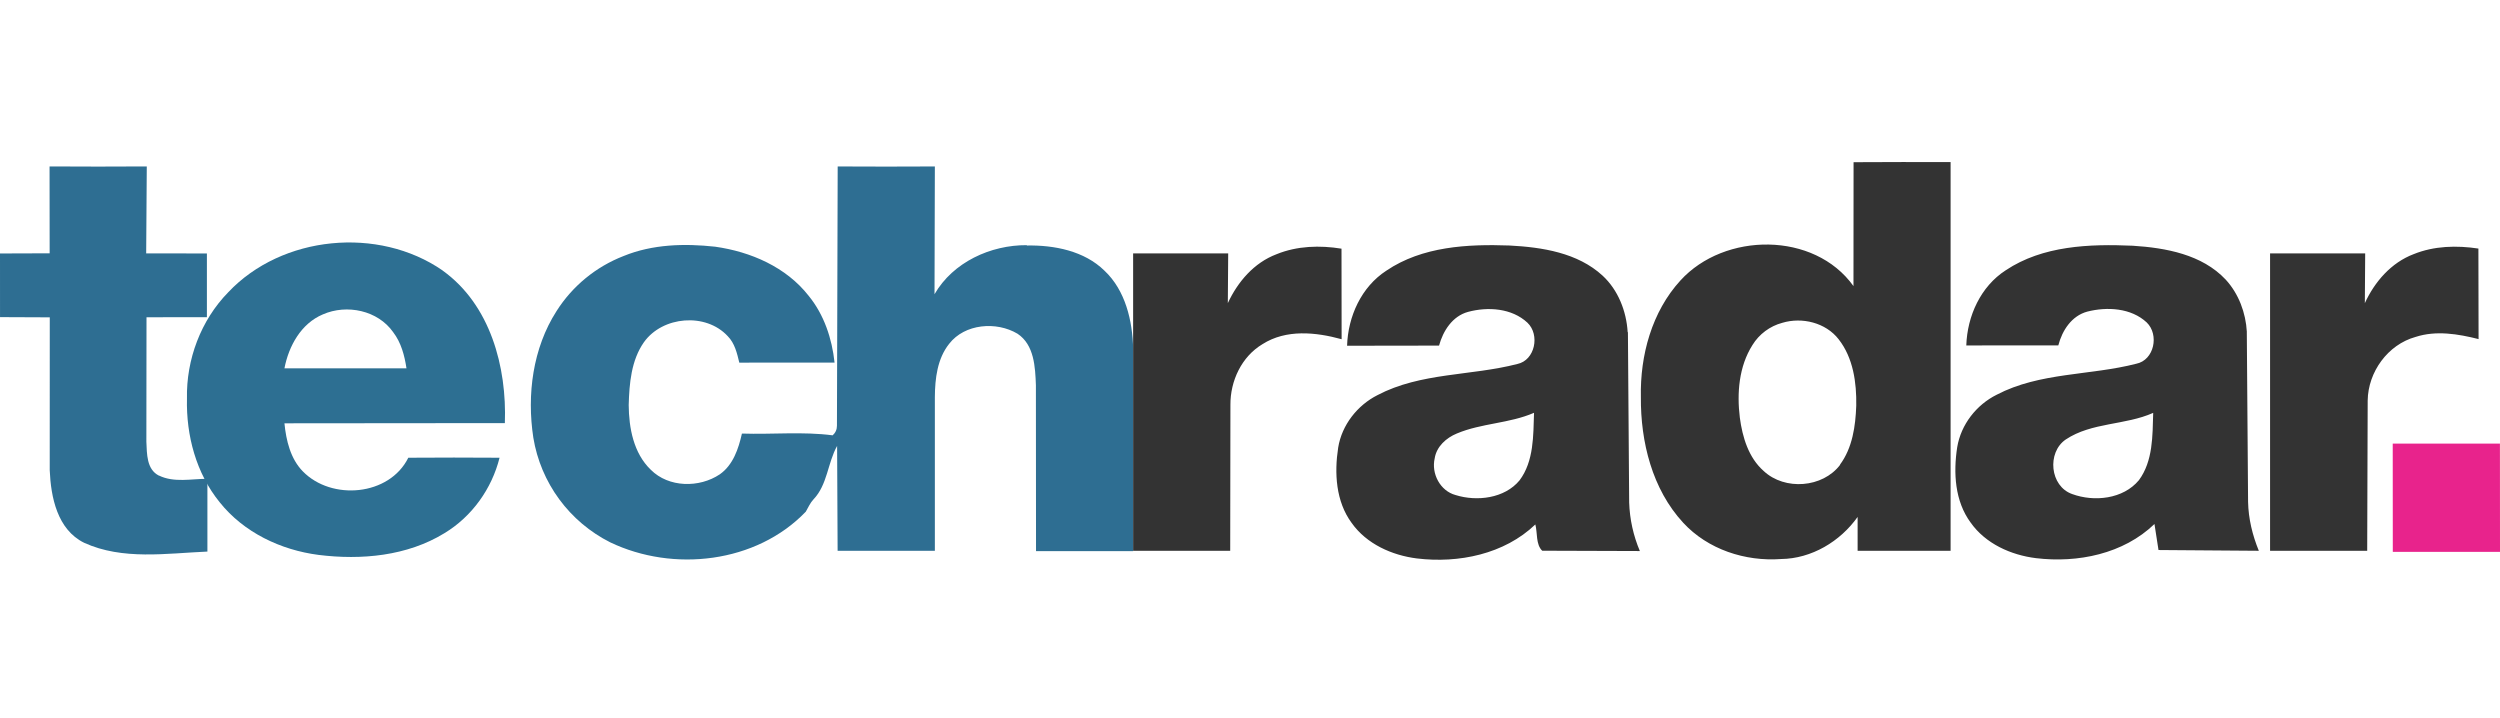 <svg width="108" height="31" viewBox="0 0 108 31" fill="none" xmlns="http://www.w3.org/2000/svg">
<g clip-path="url(#clip0)">
<path d="M6.867 20.548C6.327 20.276 6.349 19.6 6.323 19.082L6.329 13.705L8.938 13.703V10.949C8.064 10.949 7.19 10.949 6.315 10.947L6.341 7.19C4.942 7.199 3.542 7.199 2.141 7.19L2.145 10.943L0 10.95L0.001 13.7L2.15 13.709L2.148 20.311C2.197 21.477 2.474 22.876 3.634 23.448C5.3 24.209 7.192 23.904 8.96 23.828V20.684C8.268 20.685 7.518 20.86 6.868 20.544L6.867 20.548ZM44.359 10.591C42.795 10.582 41.171 11.324 40.371 12.71L40.386 7.191C38.986 7.199 37.587 7.199 36.188 7.191L36.156 18.388C36.157 18.467 36.142 18.545 36.11 18.617C36.078 18.69 36.03 18.754 35.971 18.806C34.674 18.637 33.357 18.774 32.051 18.73C31.904 19.385 31.671 20.087 31.095 20.491C30.212 21.083 28.888 21.07 28.114 20.293C27.369 19.578 27.168 18.489 27.16 17.497C27.186 16.566 27.268 15.566 27.818 14.783C28.623 13.655 30.49 13.496 31.438 14.522C31.742 14.83 31.84 15.259 31.938 15.666L36.053 15.663C35.942 14.626 35.601 13.597 34.935 12.78C33.963 11.538 32.435 10.875 30.893 10.657C29.572 10.513 28.192 10.548 26.942 11.059C25.747 11.522 24.73 12.355 24.043 13.438C23.014 15.043 22.756 17.05 23.04 18.91C23.198 19.871 23.581 20.782 24.158 21.567C24.735 22.352 25.489 22.99 26.36 23.428C29.085 24.733 32.673 24.331 34.81 22.105C34.919 21.916 34.999 21.725 35.144 21.571C35.747 20.94 35.752 20.001 36.163 19.264L36.185 23.795H40.386V17.153C40.392 16.356 40.49 15.497 41.004 14.852C41.678 13.982 43.044 13.873 43.957 14.417C44.681 14.897 44.721 15.857 44.751 16.64L44.756 23.808L48.952 23.81V15.058C48.923 13.863 48.624 12.549 47.713 11.693C46.843 10.838 45.543 10.584 44.356 10.606L44.359 10.591Z" fill="#2E6E92"/>
<path d="M19.119 11.683C16.349 9.767 12.184 10.165 9.863 12.623C8.678 13.832 8.04 15.535 8.077 17.222C8.039 18.811 8.474 20.446 9.49 21.697C10.527 23.001 12.131 23.762 13.762 23.972C15.61 24.203 17.59 24.021 19.197 23.035C20.387 22.318 21.246 21.115 21.581 19.774C20.266 19.766 18.95 19.763 17.639 19.774C16.82 21.428 14.324 21.637 13.082 20.363C12.549 19.82 12.361 19.028 12.288 18.287L21.81 18.278C21.899 15.849 21.184 13.166 19.12 11.687L19.119 11.683ZM12.288 15.912C12.473 14.949 13.005 13.977 13.949 13.581C14.984 13.128 16.325 13.407 16.987 14.353C17.331 14.803 17.476 15.36 17.56 15.911H12.288V15.912Z" fill="#2D6F92"/>
<path d="M80.07 12.359C78.374 9.99 74.498 10.025 72.595 12.116C71.359 13.467 70.847 15.355 70.886 17.156C70.871 19.087 71.373 21.132 72.715 22.583C73.78 23.737 75.393 24.262 76.941 24.15C78.263 24.134 79.498 23.39 80.249 22.331V23.796H84.266V7.001C82.869 7.001 81.472 6.996 80.074 7.007L80.07 12.359ZM79.496 20.077C78.743 21.077 77.102 21.199 76.193 20.349C75.535 19.771 75.273 18.884 75.161 18.044C75.03 16.981 75.12 15.831 75.706 14.906C75.994 14.436 76.461 14.087 76.994 13.946C77.849 13.688 78.872 13.938 79.429 14.656C80.06 15.461 80.208 16.531 80.19 17.526C80.158 18.409 80.027 19.349 79.484 20.078L79.496 20.077ZM57.955 10.743C57.02 10.591 56.035 10.62 55.147 10.982C54.169 11.352 53.471 12.175 53.042 13.095L53.058 10.948L48.951 10.947V23.796H53.145L53.154 17.491C53.147 16.456 53.636 15.407 54.54 14.867C55.564 14.215 56.842 14.348 57.958 14.654L57.953 10.743H57.955ZM70.315 14.345C70.26 13.441 69.904 12.53 69.232 11.908C68.154 10.916 66.621 10.68 65.21 10.606C63.399 10.541 61.442 10.643 59.89 11.693C58.808 12.395 58.233 13.671 58.194 14.936L62.167 14.93C62.341 14.291 62.746 13.658 63.417 13.474C64.273 13.243 65.312 13.31 65.986 13.941C66.535 14.465 66.312 15.564 65.551 15.724C63.556 16.242 61.373 16.088 59.51 17.068C58.64 17.506 57.969 18.357 57.81 19.332C57.639 20.434 57.707 21.663 58.391 22.59C59.035 23.5 60.13 23.989 61.211 24.125C63.013 24.343 64.986 23.941 66.327 22.656C66.423 23.023 66.343 23.525 66.624 23.791L70.842 23.805C70.56 23.14 70.404 22.43 70.38 21.709L70.326 14.357L70.315 14.345ZM65.645 20.751C64.997 21.536 63.797 21.672 62.884 21.387C62.214 21.209 61.825 20.459 61.979 19.8C62.057 19.291 62.479 18.914 62.936 18.727C64.003 18.278 65.206 18.296 66.27 17.833C66.237 18.811 66.268 19.918 65.646 20.75L65.645 20.751ZM97.064 14.341C97.018 13.515 96.713 12.692 96.151 12.08C95.127 10.988 93.556 10.706 92.129 10.615C90.267 10.534 88.249 10.609 86.648 11.676C85.561 12.377 84.985 13.656 84.944 14.923L88.919 14.921C89.089 14.269 89.495 13.646 90.169 13.462C91.024 13.244 92.063 13.301 92.737 13.929C93.286 14.458 93.063 15.56 92.285 15.714C90.295 16.227 88.121 16.079 86.26 17.051C85.378 17.489 84.715 18.34 84.552 19.315C84.38 20.419 84.447 21.648 85.132 22.576C85.775 23.487 86.869 23.977 87.951 24.112C89.755 24.33 91.731 23.931 93.073 22.637L93.247 23.761L97.581 23.794C97.306 23.12 97.132 22.408 97.117 21.68L97.062 14.339L97.064 14.341ZM92.399 20.746C91.723 21.561 90.469 21.692 89.52 21.344C88.555 21.009 88.418 19.547 89.242 18.985C90.366 18.238 91.807 18.376 93.018 17.836C92.988 18.822 93.015 19.914 92.399 20.747V20.746ZM107.074 14.651L107.067 10.738C106.132 10.596 105.154 10.62 104.27 10.979C103.3 11.346 102.585 12.171 102.161 13.096L102.176 10.946H98.067V23.795H102.263L102.284 17.303C102.301 16.068 103.152 14.89 104.35 14.556C105.241 14.267 106.191 14.426 107.075 14.649L107.074 14.651Z" fill="#333333"/>
<path d="M107.997 19.163L103.366 19.165L103.369 23.84H108L107.997 19.165V19.163Z" fill="#E8238C"/>
</g>
<defs>
<clipPath id="clip0">
<rect width="108" height="31" fill="white"/>
</clipPath>
</defs>
</svg>
